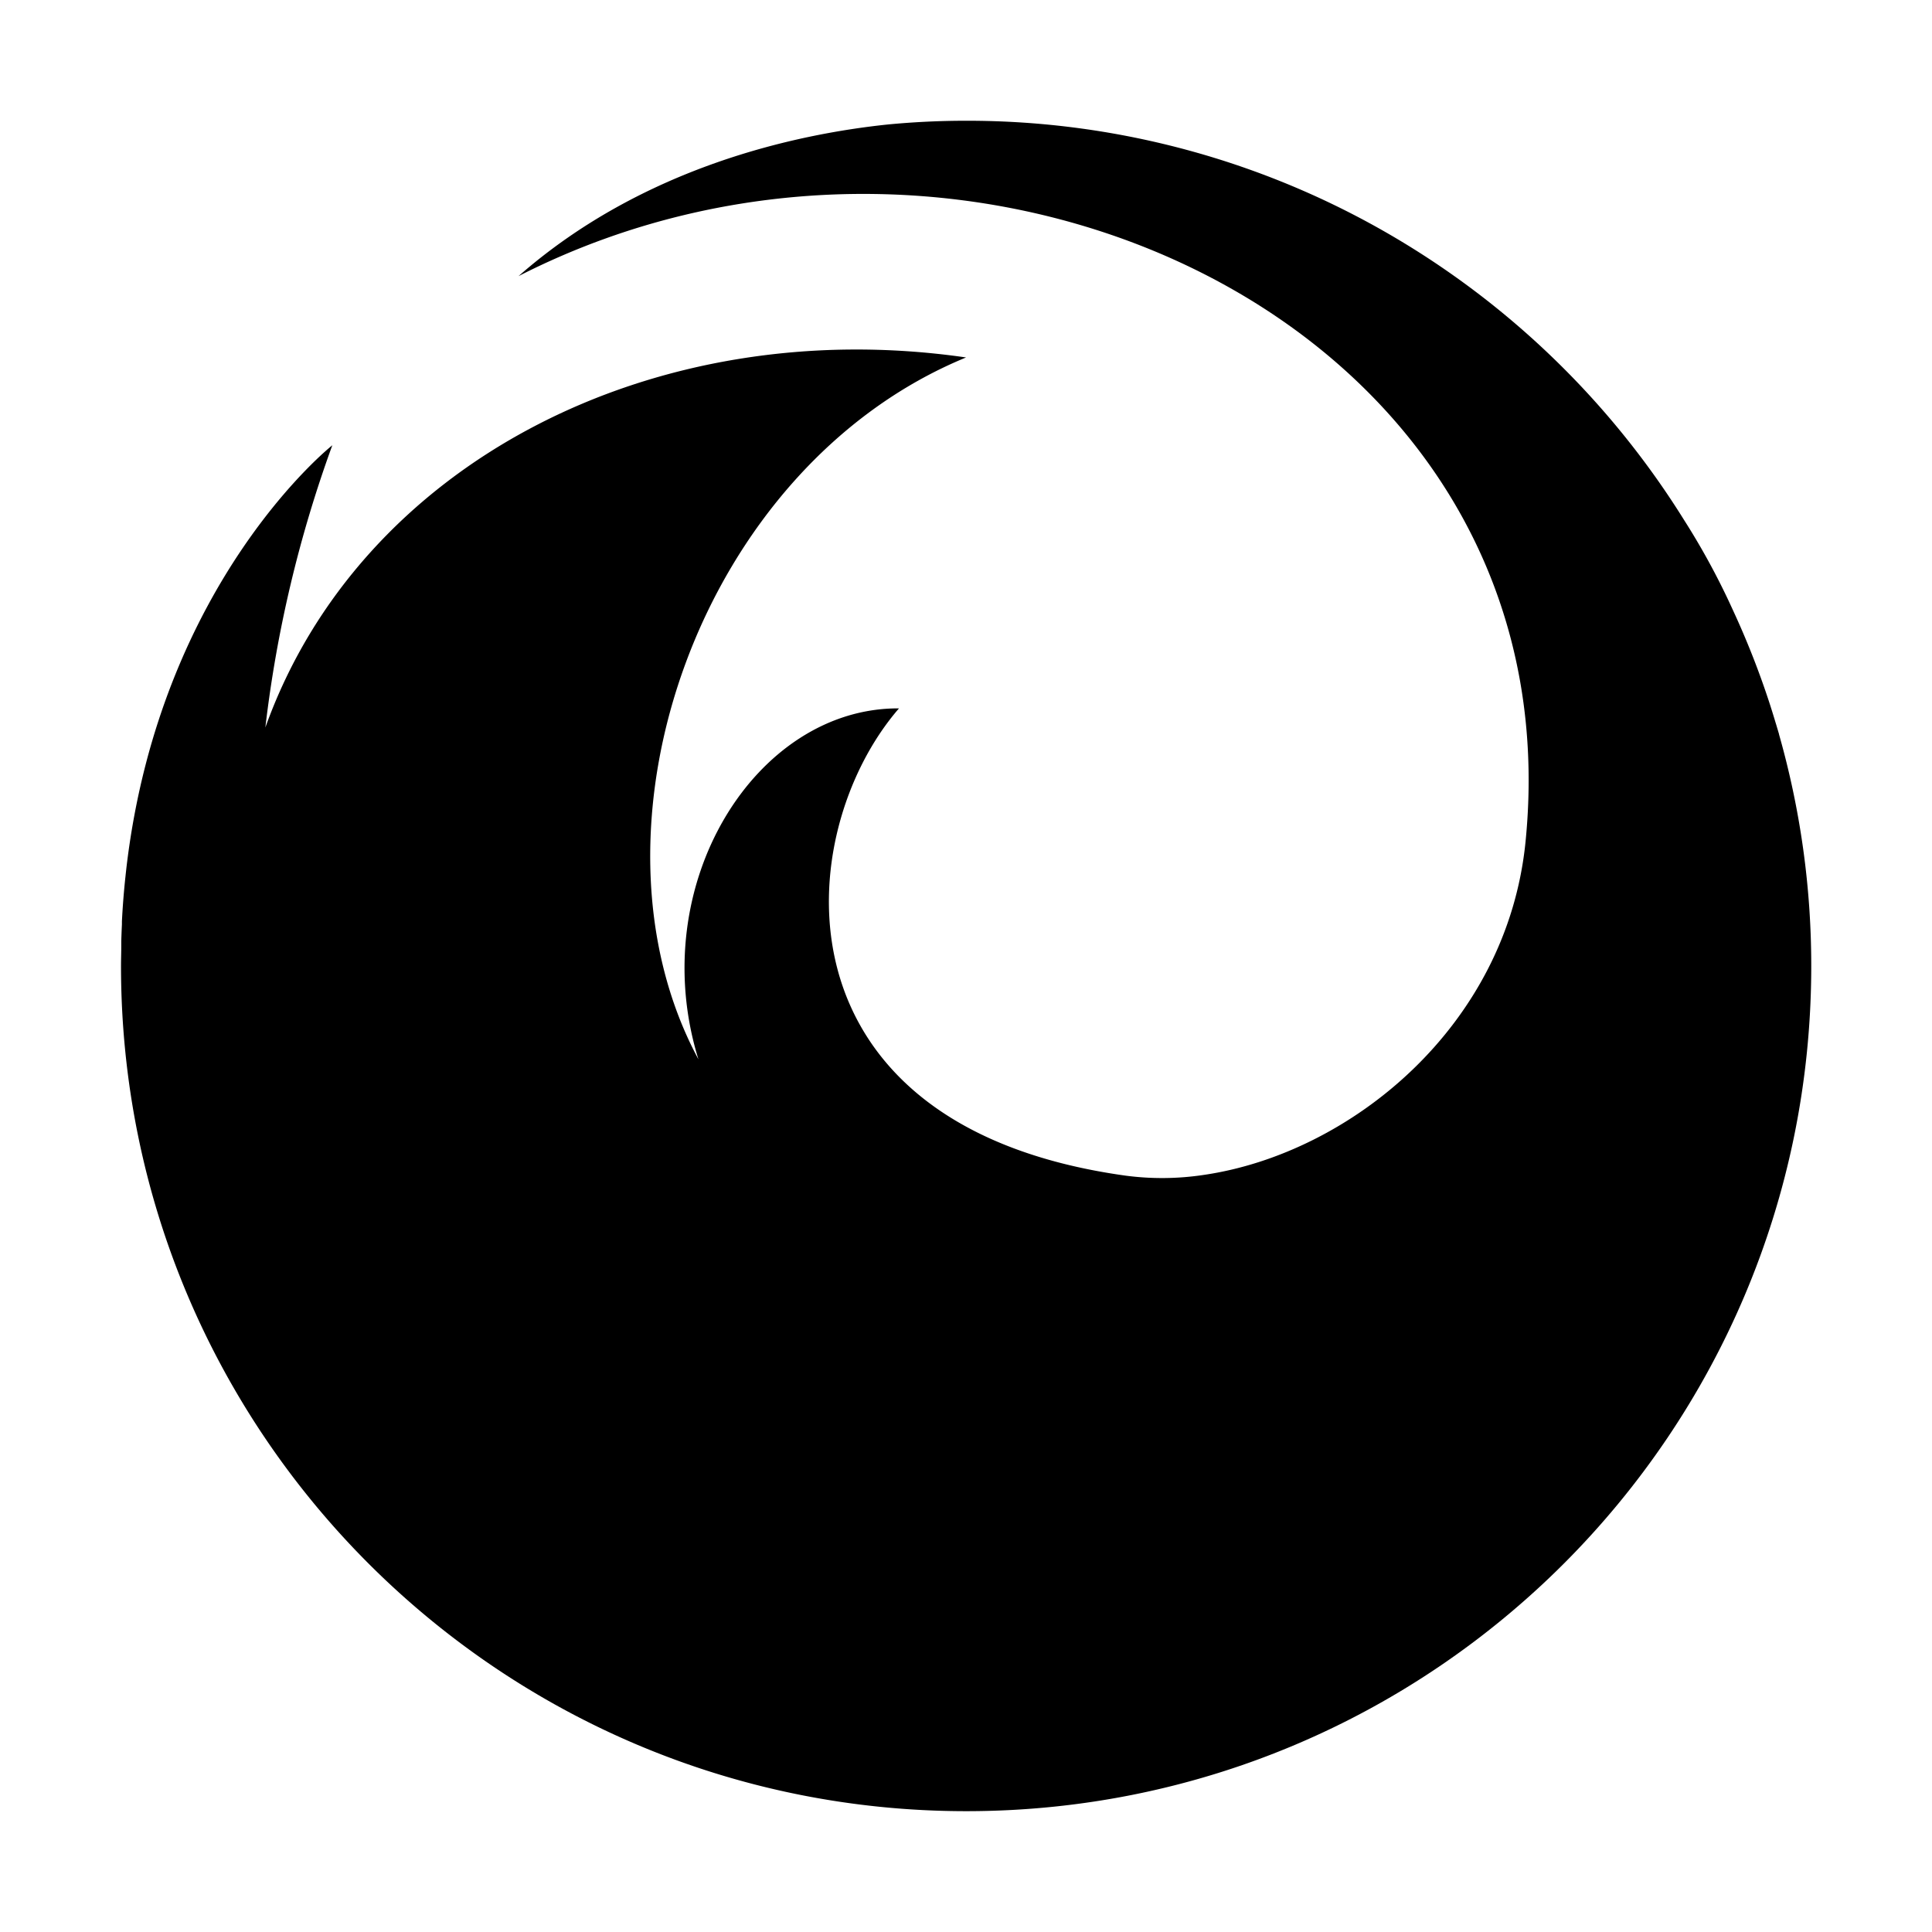 <svg xmlns="http://www.w3.org/2000/svg" class="ionicon" viewBox="0 0 512 512"><title>Logo Firefox</title><path d="M471.46 194.62v-.07c-.22-.76-.45-1.52-.68-2.28-.05-.19-.11-.38-.17-.56-.43-1.44-.87-2.88-1.33-4.31l-.06-.2a223.24 223.24 0 00-10-25.56 191.77 191.77 0 00-12.9-23.8 225.15 225.15 0 00-74.74-73.74A222.9 222.9 0 00256 32c-7 0-14 .34-20.82 1-24.12 2.54-64.78 11.21-97.77 40.18C257.5 11.86 417.94 85.7 404.29 223c-4.86 49-46.46 82.67-85.19 88.35a73.73 73.73 0 01-20.8.21c-94.59-13.15-88.8-90.68-60.06-123.83-38-.24-67.47 46.79-53.15 93-32.95-61.18.35-157 70.93-186-82.95-12-160.71 28.2-185.7 98.07A330.23 330.23 0 0188.07 118s-45.22 35.74-54.44 110.9c-.14 1.16-.27 2.32-.39 3.49-.05.4-.09.8-.13 1.21q-.53 5.25-.8 10.57v.81c-.07 1.48-.13 3-.17 4.46v1.25c0 1.76-.07 3.52-.07 5.29 0 123.71 100.29 224 224 224S480 379.71 480 256a224 224 0 00-8.54-61.38z"/></svg>